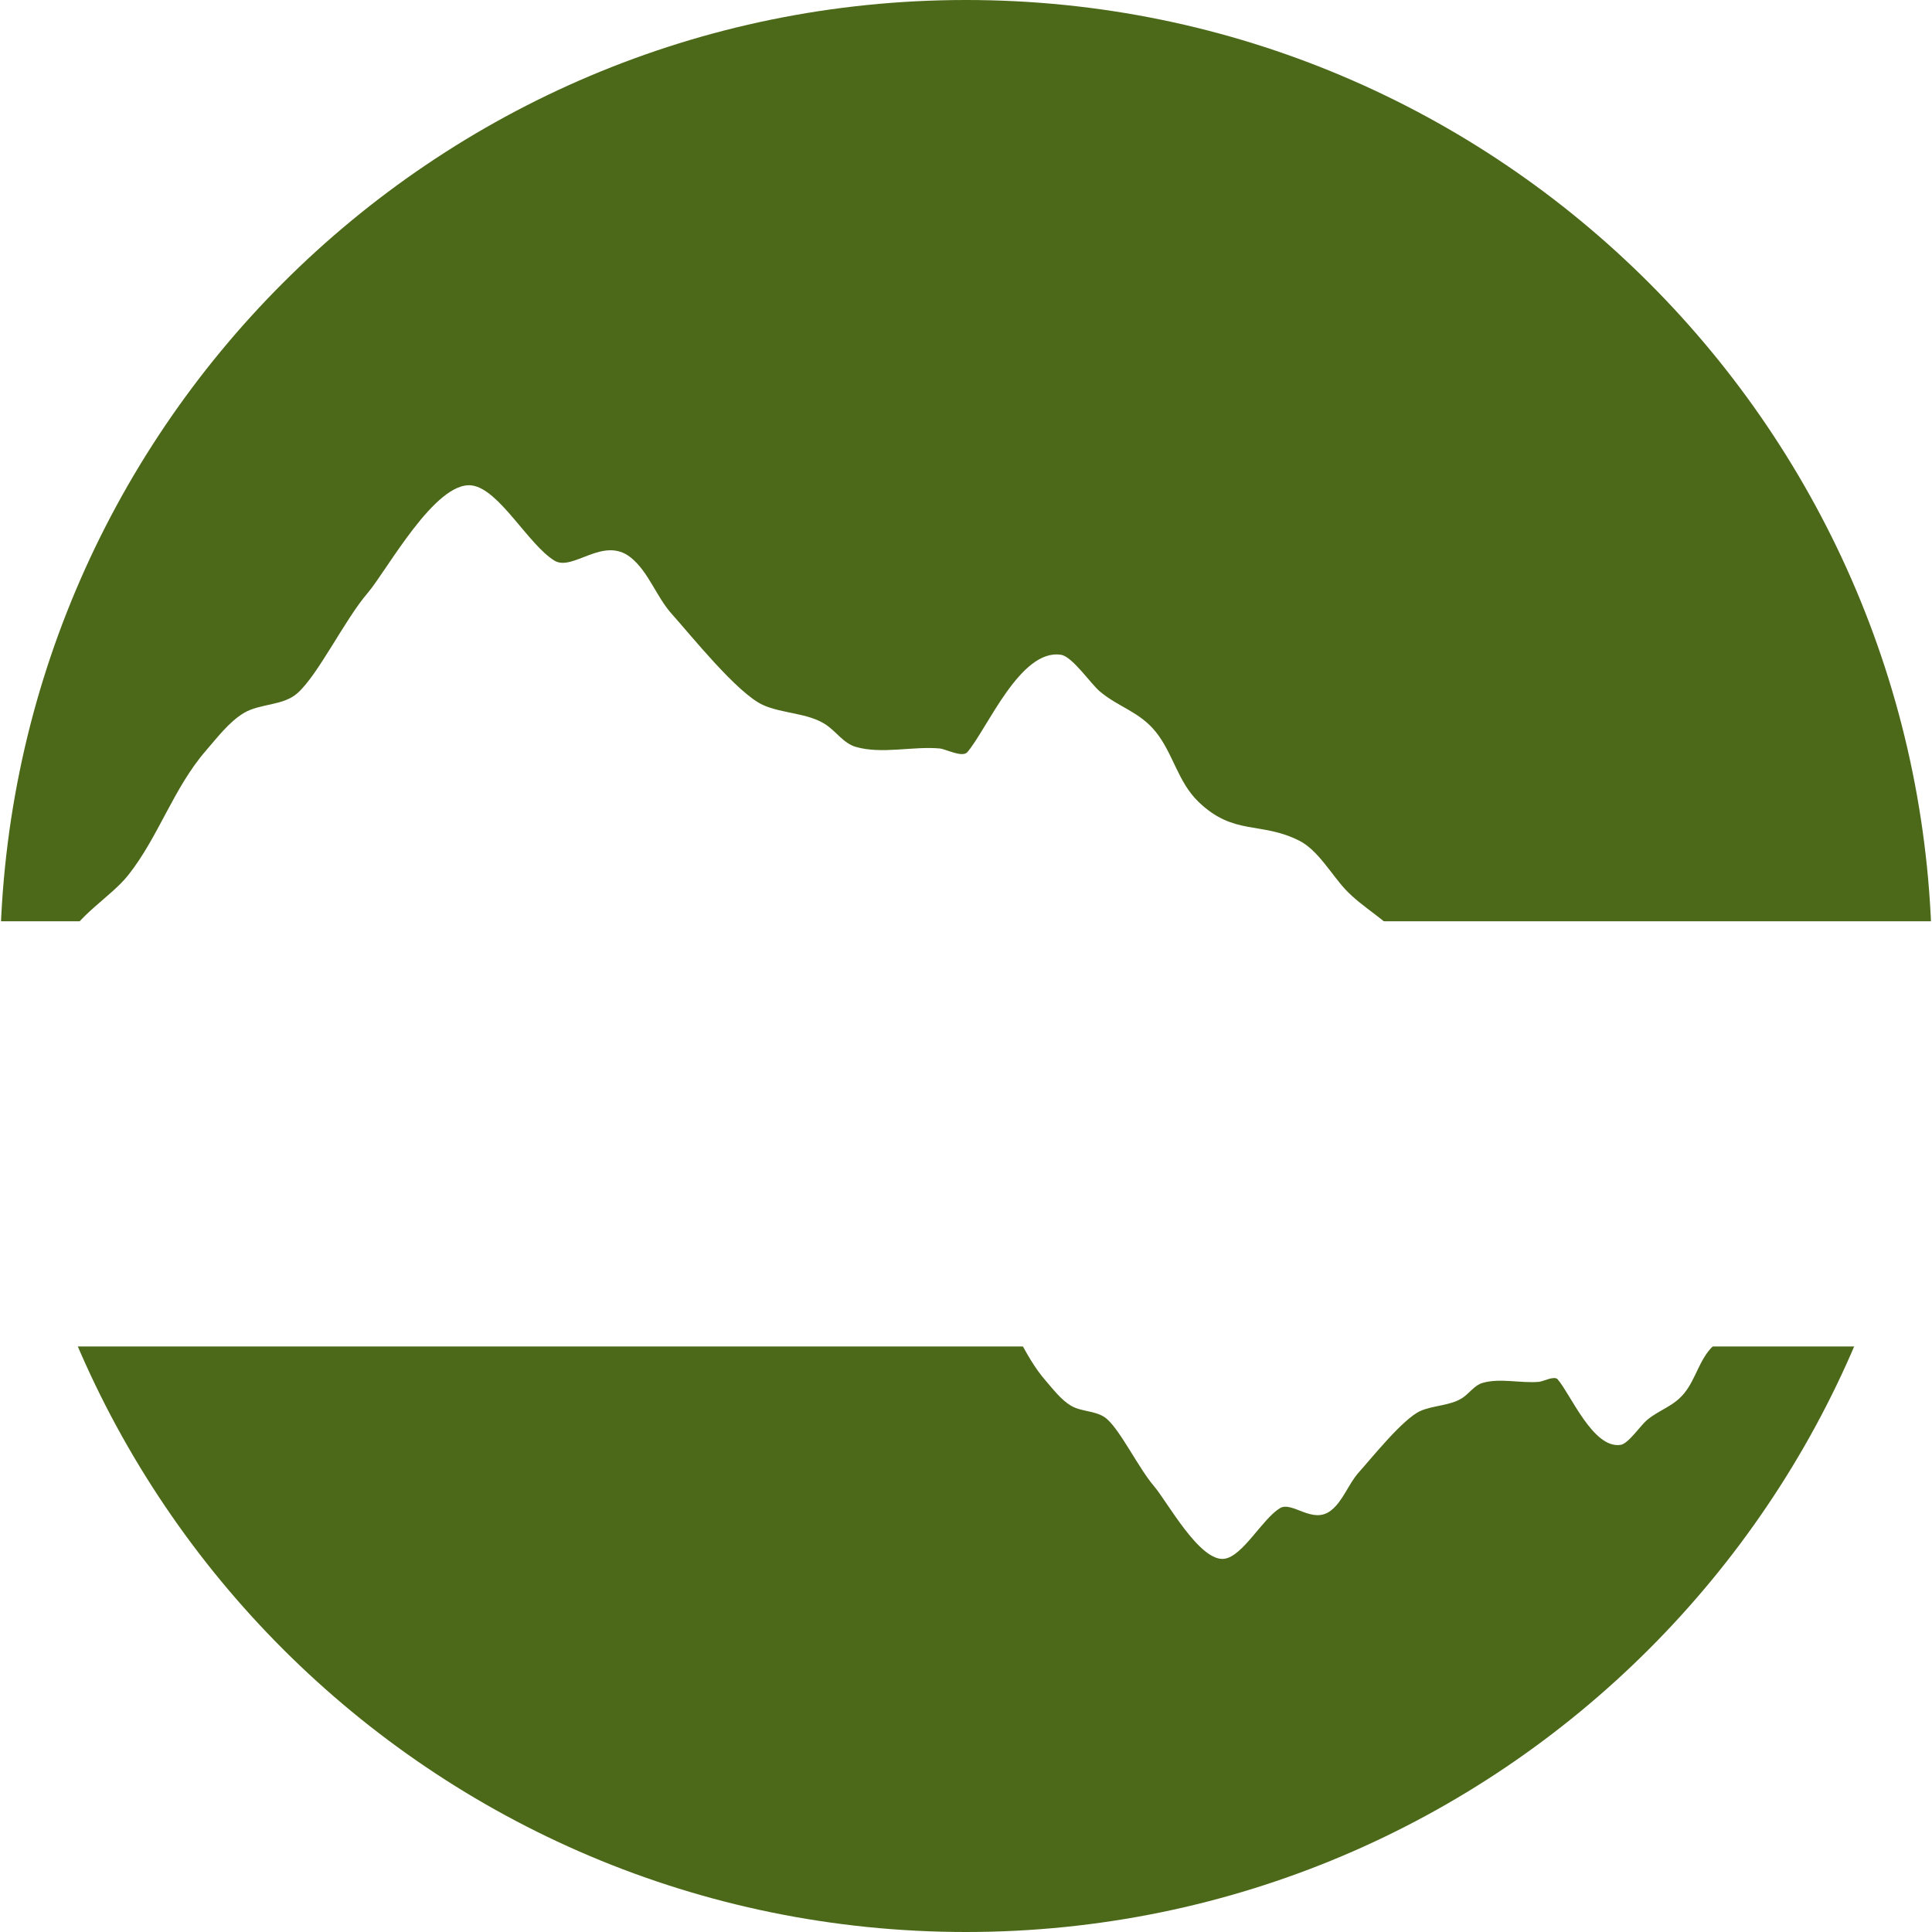 <svg xmlns="http://www.w3.org/2000/svg" xmlns:xlink="http://www.w3.org/1999/xlink" width="500" zoomAndPan="magnify" viewBox="0 0 375 375" height="500" preserveAspectRatio="xMidYMid meet" version="1.0"><defs><clipPath id="8039924df4"><path d="M 375 187.5 C 375 83.945 291.055 0 187.5 0 C 83.945 0 0 83.945 0 187.5 C 0 291.055 83.945 375 187.5 375 C 291.055 375 375 291.055 375 187.5 Z M 375 187.5 " clip-rule="nonzero"/></clipPath><clipPath id="5b56841445"><path d="M 0 0 L 375 0 L 375 375 L 0 375 Z M 0 0 " clip-rule="nonzero"/></clipPath><clipPath id="ebee8a14df"><path d="M 375 187.5 C 375 83.945 291.055 0 187.5 0 C 83.945 0 0 83.945 0 187.5 C 0 291.055 83.945 375 187.5 375 C 291.055 375 375 291.055 375 187.5 Z M 375 187.5 " clip-rule="nonzero"/></clipPath><clipPath id="56567f36a4"><rect x="0" width="375" y="0" height="375"/></clipPath><clipPath id="1f4286dce9"><path d="M 0 178.824 L 375 178.824 L 375 261.348 L 0 261.348 Z M 0 178.824 " clip-rule="nonzero"/></clipPath><clipPath id="dcccb64cd3"><path d="M 0 0.824 L 375 0.824 L 375 83.348 L 0 83.348 Z M 0 0.824 " clip-rule="nonzero"/></clipPath><clipPath id="3ec6f7badb"><rect x="0" width="375" y="0" height="84"/></clipPath><clipPath id="66d404a8c2"><path d="M 12.473 94 L 272.723 94 L 272.723 183.246 L 12.473 183.246 Z M 12.473 94 " clip-rule="nonzero"/></clipPath><clipPath id="7dae68dfe2"><path d="M 184.41 242.816 L 359.16 242.816 L 359.16 303 L 184.41 303 Z M 184.41 242.816 " clip-rule="nonzero"/></clipPath><clipPath id="9383df1c5d"><path d="M 0.41 0.816 L 175.16 0.816 L 175.16 60.879 L 0.41 60.879 Z M 0.41 0.816 " clip-rule="nonzero"/></clipPath><clipPath id="85ddbbd5ec"><rect x="0" width="176" y="0" height="61"/></clipPath></defs><rect x="-37.5" width="450" fill="#ffffff" y="-37.5" height="450" fill-opacity="1"/><rect x="-37.5" width="450" fill="#ffffff" y="-37.5" height="450" fill-opacity="1"/><g clip-path="url(#8039924df4)"><g transform="matrix(1, 0, 0, 1, 0, 0)"><g clip-path="url(#56567f36a4)"><g clip-path="url(#5b56841445)"><g clip-path="url(#ebee8a14df)"><rect x="-82.5" width="540" fill="#4c6919" height="540" y="-82.5" fill-opacity="1"/></g></g></g></g></g><g clip-path="url(#1f4286dce9)"><g transform="matrix(1, 0, 0, 1, 0, 178)"><g clip-path="url(#3ec6f7badb)"><g clip-path="url(#dcccb64cd3)"><path fill="#ffffff" d="M -35.09 0.824 L 410.086 0.824 L 410.086 83.348 L -35.09 83.348 Z M -35.09 0.824 " fill-opacity="1" fill-rule="nonzero"/></g></g></g></g><g clip-path="url(#66d404a8c2)"><path fill="#ffffff" d="M 12.637 183.043 C 14.828 177.738 21.461 174.199 24.918 169.824 C 30.773 162.43 33.688 152.926 40 145.664 C 42.16 143.176 44.492 140.082 47.355 138.379 C 50.484 136.516 54.934 137.027 57.734 134.543 C 61.793 130.938 66.871 120.328 71.371 115.09 C 75.043 110.816 84.512 93.258 91.602 94.227 C 96.887 94.945 102.512 105.668 107.594 108.805 C 111.176 111.016 117.062 103.938 122.418 108.203 C 125.859 110.949 127.418 115.848 130.355 119.125 C 134.098 123.301 143.121 134.582 148.09 136.836 C 151.871 138.551 156.887 138.344 160.367 140.699 C 162.305 142.008 163.777 144.289 166.086 144.965 C 171.16 146.441 177.176 144.801 182.395 145.277 C 183.594 145.387 186.797 147.121 187.766 145.988 C 191.629 141.473 198.031 125.867 205.941 127.094 C 208.152 127.438 211.664 132.676 213.484 134.211 C 217.09 137.258 221.152 138.117 224.324 142.043 C 227.703 146.23 228.605 151.75 232.605 155.613 C 239.508 162.285 244.762 159.395 252.219 163.195 C 255.793 165.02 258.348 169.605 261.062 172.559 C 264.461 176.258 269.516 178.684 272.512 182.75 Z M 12.637 183.043 " fill-opacity="1" fill-rule="evenodd"/></g><g clip-path="url(#7dae68dfe2)"><g transform="matrix(1, 0, 0, 1, 184, 242)"><g clip-path="url(#85ddbbd5ec)"><g clip-path="url(#9383df1c5d)"><path fill="#ffffff" d="M 0.527 0.805 C 2 4.375 6.461 6.754 8.789 9.695 C 12.73 14.672 14.688 21.066 18.934 25.953 C 20.391 27.629 21.957 29.707 23.883 30.852 C 25.988 32.105 28.984 31.762 30.867 33.434 C 33.598 35.859 37.012 42.996 40.039 46.52 C 42.512 49.395 48.879 61.207 53.648 60.559 C 57.207 60.074 60.992 52.859 64.41 50.75 C 66.82 49.262 70.781 54.023 74.383 51.152 C 76.699 49.305 77.746 46.012 79.723 43.805 C 82.242 40.996 88.309 33.406 91.652 31.891 C 94.199 30.738 97.57 30.875 99.914 29.293 C 101.215 28.414 102.207 26.875 103.762 26.422 C 107.172 25.43 111.223 26.535 114.734 26.211 C 115.539 26.141 117.695 24.973 118.348 25.734 C 120.945 28.773 125.254 39.27 130.574 38.445 C 132.059 38.215 134.426 34.691 135.648 33.656 C 138.074 31.605 140.809 31.027 142.941 28.387 C 145.215 25.57 145.82 21.859 148.512 19.258 C 153.156 14.77 156.691 16.715 161.707 14.156 C 164.113 12.93 165.832 9.844 167.656 7.859 C 169.941 5.371 173.344 3.738 175.359 1.004 Z M 0.527 0.805 " fill-opacity="1" fill-rule="evenodd"/></g></g></g></g></svg>